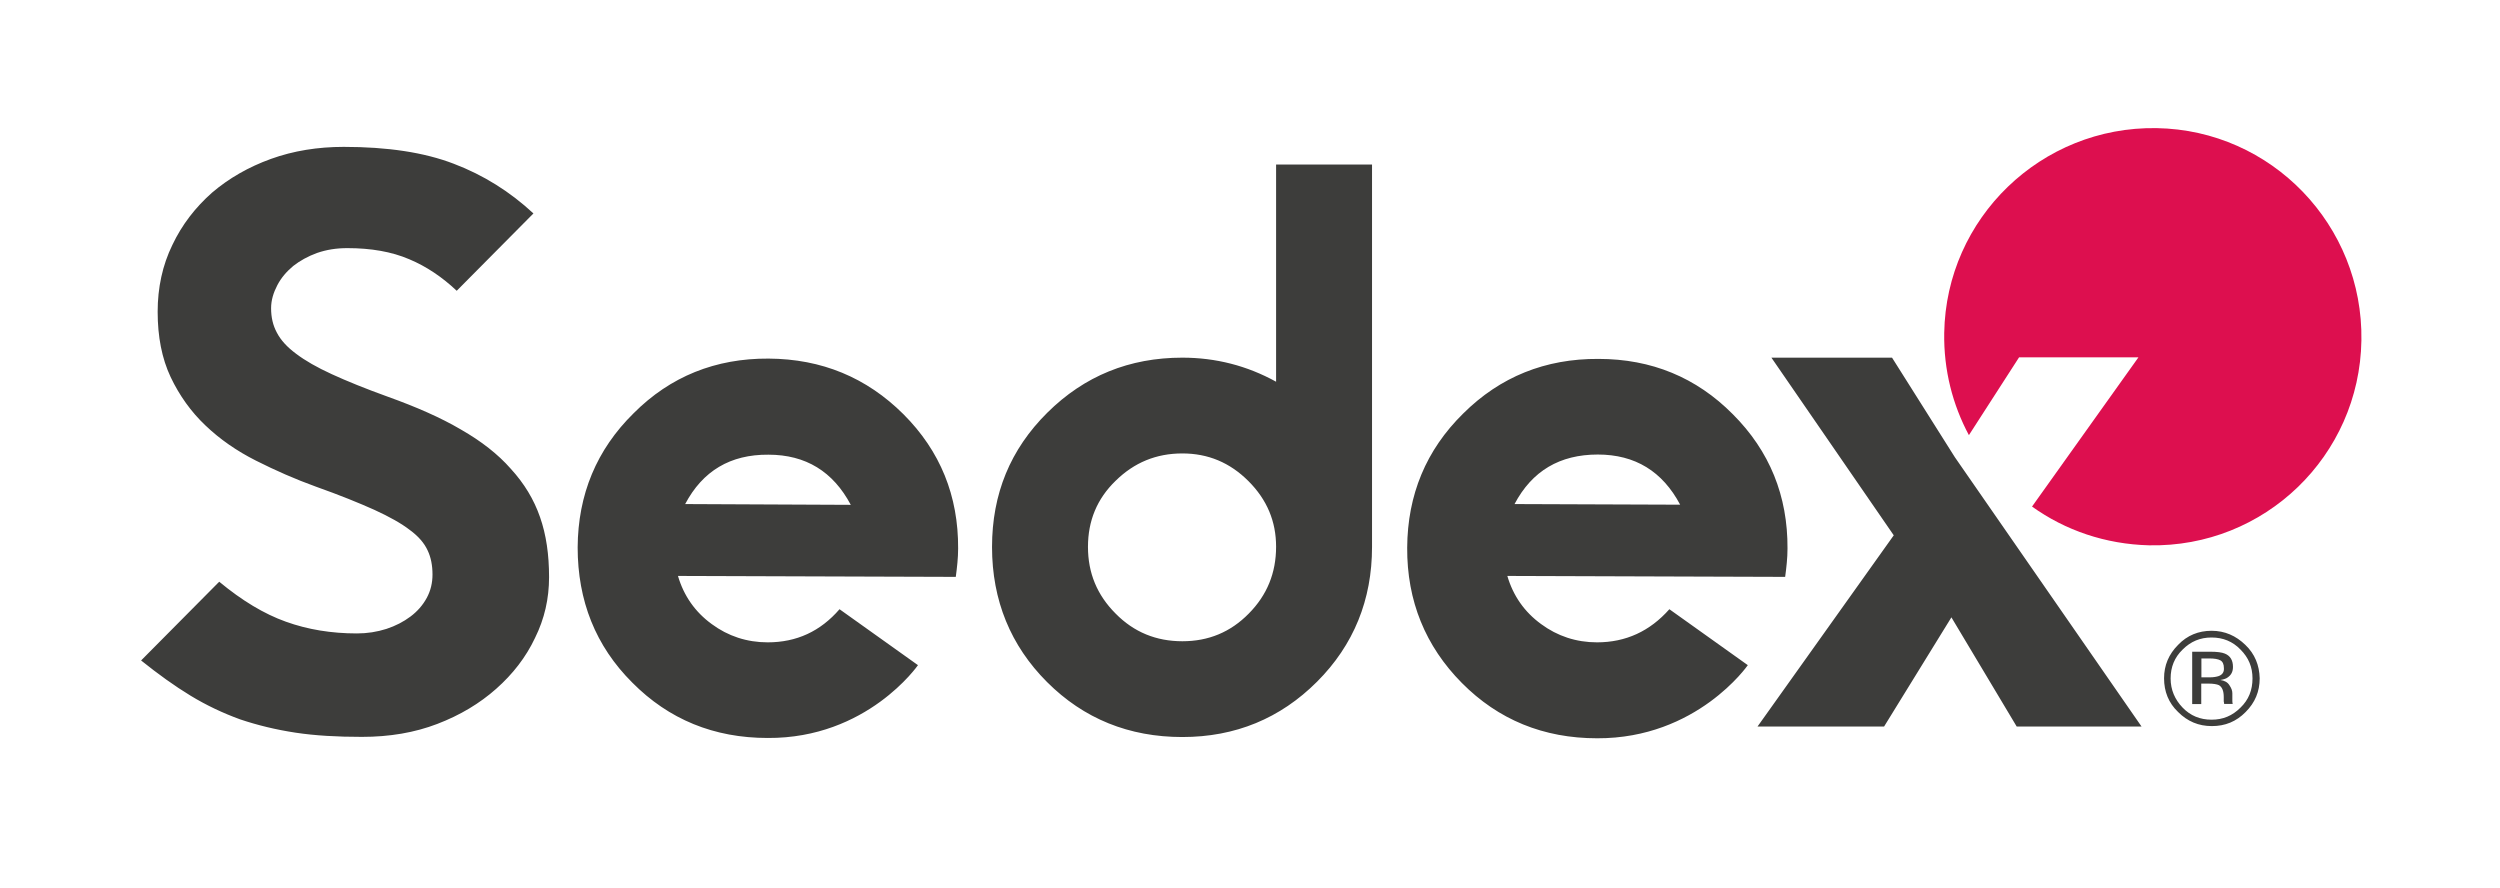 <?xml version="1.0" encoding="utf-8"?>
<!-- Generator: Adobe Illustrator 24.3.0, SVG Export Plug-In . SVG Version: 6.00 Build 0)  -->
<svg version="1.1" id="Ebene_1" xmlns="http://www.w3.org/2000/svg" xmlns:xlink="http://www.w3.org/1999/xlink" x="0px" y="0px"
	 viewBox="0 0 160 56.84" style="enable-background:new 0 0 160 56.84;" xml:space="preserve">
<path style="fill:#DD0F4F;" d="M151.13,21.79c0.12-7.37-5.75-13.47-13.11-13.59c-7.37-0.12-13.47,5.75-13.59,13.11
	c-0.04,2.37,0.54,4.6,1.58,6.54l3.21-4.98h7.64l-6.81,9.55c2.12,1.52,4.7,2.41,7.49,2.48C144.93,35.05,151.01,29.18,151.13,21.79"/>
<path style="fill:#3D3D3B;" d="M142.87,44.87c0-0.08,0-0.17,0-0.25v-0.25c0-0.17-0.06-0.33-0.19-0.52
	c-0.12-0.19-0.31-0.29-0.58-0.33c0.21-0.04,0.37-0.08,0.48-0.17c0.21-0.15,0.33-0.35,0.33-0.67c0-0.42-0.17-0.71-0.52-0.85
	c-0.19-0.08-0.5-0.12-0.92-0.12h-1.17v3.35h0.58v-1.31h0.46c0.31,0,0.54,0.04,0.67,0.1c0.21,0.12,0.31,0.37,0.31,0.77v0.27l0.02,0.1
	c0,0.02,0,0.02,0,0.04c0,0.02,0,0.02,0.02,0.02h0.54l-0.02-0.04C142.89,45.02,142.87,44.96,142.87,44.87z M141.99,43.27
	c-0.12,0.04-0.31,0.08-0.56,0.08h-0.54v-1.21h0.5c0.33,0,0.56,0.04,0.71,0.12c0.15,0.08,0.23,0.25,0.23,0.5
	C142.35,43.02,142.22,43.19,141.99,43.27z M143.7,41.27c-0.6-0.58-1.31-0.9-2.16-0.9c-0.83,0-1.56,0.29-2.14,0.9
	c-0.6,0.6-0.9,1.31-0.9,2.14c0,0.85,0.29,1.58,0.9,2.16c0.6,0.6,1.31,0.9,2.16,0.9s1.56-0.29,2.16-0.9c0.6-0.6,0.9-1.31,0.9-2.16
	C144.6,42.58,144.31,41.85,143.7,41.27z M143.39,45.29c-0.52,0.52-1.12,0.77-1.85,0.77c-0.73,0-1.35-0.25-1.85-0.77
	s-0.77-1.14-0.77-1.87s0.25-1.35,0.77-1.85c0.52-0.52,1.12-0.77,1.85-0.77c0.73,0,1.35,0.25,1.85,0.77
	c0.52,0.52,0.77,1.12,0.77,1.85C144.16,44.17,143.91,44.79,143.39,45.29z M81.67,24.43c-1.85-1.02-3.85-1.54-6-1.54
	c-3.39,0-6.27,1.17-8.64,3.52s-3.54,5.2-3.54,8.6c0,3.41,1.19,6.31,3.52,8.64c2.35,2.35,5.25,3.52,8.66,3.52
	c3.39,0,6.27-1.19,8.62-3.54c2.35-2.35,3.52-5.25,3.52-8.62V10.53h-6.14V24.43z M79.92,39.27c-1.17,1.19-2.58,1.77-4.25,1.77
	s-3.1-0.58-4.27-1.77c-1.19-1.19-1.77-2.6-1.77-4.27s0.58-3.08,1.77-4.23c1.19-1.17,2.6-1.75,4.27-1.75c1.64,0,3.04,0.58,4.23,1.77
	c1.19,1.19,1.77,2.58,1.77,4.2C81.67,36.67,81.09,38.09,79.92,39.27z M34.56,33.09c0.4,1.14,0.58,2.41,0.58,3.85
	c0,1.37-0.29,2.66-0.9,3.89c-0.58,1.23-1.42,2.31-2.48,3.25c-1.06,0.94-2.31,1.69-3.77,2.25c-1.46,0.56-3.06,0.83-4.83,0.83
	c-1.58,0-3-0.08-4.25-0.27c-1.25-0.19-2.44-0.48-3.54-0.85c-1.1-0.4-2.16-0.9-3.18-1.52c-1.02-0.62-2.06-1.37-3.16-2.25l5-5.04
	c1.46,1.21,2.87,2.06,4.27,2.56c1.39,0.5,2.91,0.75,4.54,0.75c0.67,0,1.29-0.1,1.89-0.29c0.58-0.19,1.1-0.46,1.54-0.79
	s0.79-0.73,1.04-1.19s0.37-0.96,0.37-1.5c0-0.58-0.1-1.1-0.31-1.54c-0.21-0.46-0.58-0.9-1.14-1.31c-0.54-0.42-1.31-0.85-2.27-1.29
	c-0.98-0.44-2.21-0.94-3.73-1.48c-1.33-0.48-2.6-1.04-3.85-1.67c-1.23-0.62-2.31-1.37-3.23-2.25c-0.92-0.87-1.67-1.92-2.23-3.1
	c-0.56-1.19-0.83-2.58-0.83-4.18c0-1.54,0.31-2.98,0.94-4.27c0.62-1.31,1.48-2.41,2.54-3.35c1.08-0.92,2.33-1.64,3.77-2.16
	s3-0.77,4.66-0.77c2.79,0,5.14,0.35,7.04,1.08c1.92,0.73,3.6,1.79,5.1,3.18l-4.91,4.95c-0.92-0.87-1.94-1.56-3.04-2.02
	c-1.12-0.48-2.44-0.71-3.96-0.71c-0.71,0-1.33,0.1-1.94,0.31c-0.58,0.21-1.1,0.5-1.52,0.83c-0.42,0.35-0.77,0.75-1.02,1.23
	s-0.4,0.96-0.4,1.48c0,0.58,0.12,1.1,0.37,1.56c0.25,0.48,0.65,0.92,1.23,1.35c0.58,0.44,1.33,0.87,2.29,1.31s2.14,0.92,3.58,1.44
	c1.81,0.65,3.37,1.33,4.68,2.1c1.31,0.75,2.37,1.58,3.18,2.5C33.56,30.95,34.17,31.97,34.56,33.09z M125.11,29.26l11.95,17.24h-7.99
	l-4.18-6.99l-4.31,6.99h-8.1l8.72-12.24l-7.83-11.37h7.72L125.11,29.26z M49.19,22.95c-3.39-0.02-6.29,1.14-8.64,3.5
	c-2.37,2.33-3.56,5.2-3.58,8.58c0,3.41,1.14,6.31,3.5,8.66c2.33,2.35,5.22,3.54,8.66,3.54c6.37,0.04,9.62-4.66,9.62-4.66l-5.02-3.58
	c-1.23,1.42-2.75,2.12-4.6,2.12c-1.33,0-2.54-0.4-3.58-1.17c-1.06-0.77-1.79-1.81-2.16-3.08l17.78,0.06
	c0.08-0.6,0.15-1.21,0.15-1.81c0.02-3.37-1.14-6.24-3.5-8.6C55.46,24.16,52.59,22.97,49.19,22.95z M43.85,32.26
	c1.12-2.12,2.89-3.18,5.33-3.16c2.39,0,4.14,1.08,5.27,3.21L43.85,32.26z M102.21,41.11c-1.33,0-2.54-0.4-3.58-1.17
	c-1.06-0.77-1.79-1.81-2.16-3.08l17.78,0.06c0.08-0.6,0.15-1.21,0.15-1.81c0.02-3.37-1.14-6.24-3.5-8.6
	c-2.33-2.35-5.2-3.54-8.6-3.54c-3.39-0.02-6.29,1.14-8.66,3.5c-2.37,2.33-3.56,5.2-3.58,8.58c-0.02,3.41,1.17,6.31,3.5,8.66
	s5.22,3.54,8.66,3.54c6.39,0.02,9.64-4.68,9.64-4.68l-5.02-3.58C105.59,40.4,104.05,41.11,102.21,41.11z M102.26,29.09
	c2.39,0,4.14,1.08,5.27,3.21l-10.6-0.04C98.05,30.14,99.82,29.09,102.26,29.09z"/>
</svg>
